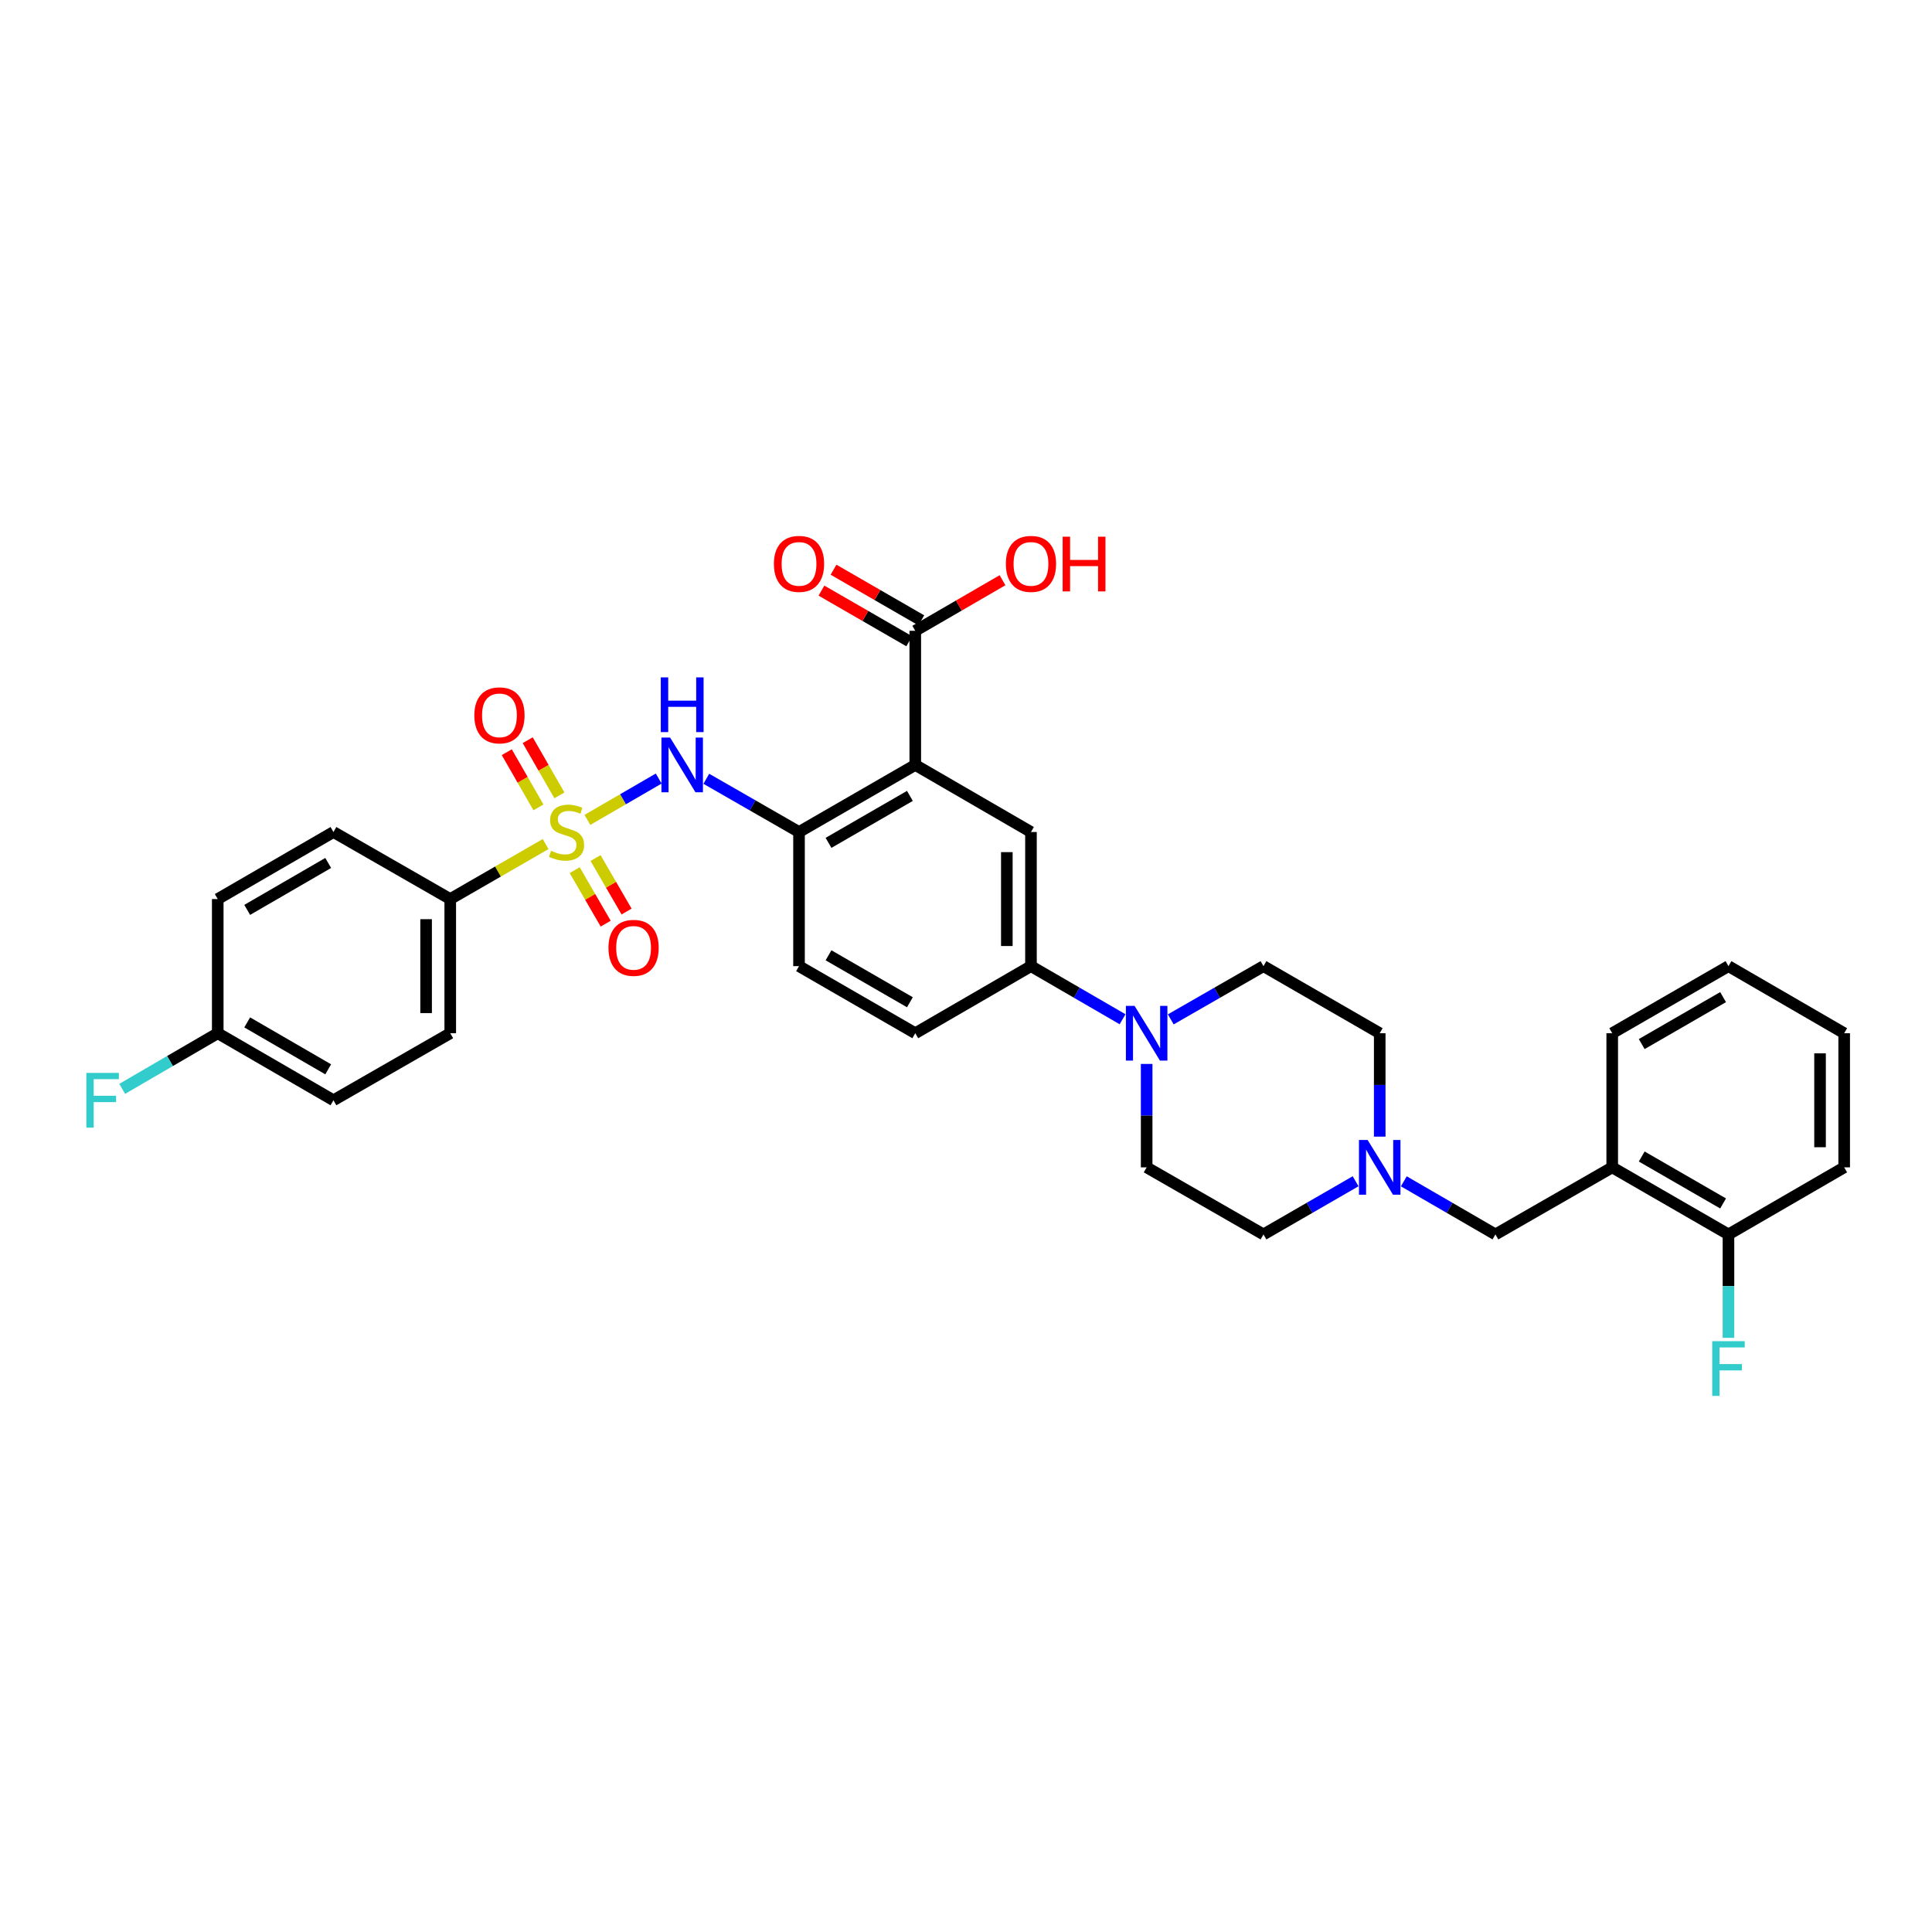 <?xml version='1.0' encoding='iso-8859-1'?>
<svg version='1.1' baseProfile='full'
              xmlns='http://www.w3.org/2000/svg'
                      xmlns:rdkit='http://www.rdkit.org/xml'
                      xmlns:xlink='http://www.w3.org/1999/xlink'
                  xml:space='preserve'
width='1000px' height='1000px' viewBox='0 0 1000 1000'>
<!-- END OF HEADER -->
<rect style='opacity:1.0;fill:#FFFFFF;stroke:none' width='1000' height='1000' x='0' y='0'> </rect>
<path class='bond-1' d='M 304.04,424.379 L 322.492,413.678' style='fill:none;fill-rule:evenodd;stroke:#CCCC00;stroke-width:6px;stroke-linecap:butt;stroke-linejoin:miter;stroke-opacity:1' />
<path class='bond-1' d='M 322.492,413.678 L 340.944,402.977' style='fill:none;fill-rule:evenodd;stroke:#0000FF;stroke-width:6px;stroke-linecap:butt;stroke-linejoin:miter;stroke-opacity:1' />
<path class='bond-7' d='M 282.413,436.885 L 257.729,451.118' style='fill:none;fill-rule:evenodd;stroke:#CCCC00;stroke-width:6px;stroke-linecap:butt;stroke-linejoin:miter;stroke-opacity:1' />
<path class='bond-7' d='M 257.729,451.118 L 233.045,465.35' style='fill:none;fill-rule:evenodd;stroke:#000000;stroke-width:6px;stroke-linecap:butt;stroke-linejoin:miter;stroke-opacity:1' />
<path class='bond-10' d='M 289.54,411.675 L 281.342,397.395' style='fill:none;fill-rule:evenodd;stroke:#CCCC00;stroke-width:6px;stroke-linecap:butt;stroke-linejoin:miter;stroke-opacity:1' />
<path class='bond-10' d='M 281.342,397.395 L 273.144,383.115' style='fill:none;fill-rule:evenodd;stroke:#FF0000;stroke-width:6px;stroke-linecap:butt;stroke-linejoin:miter;stroke-opacity:1' />
<path class='bond-10' d='M 278.704,417.896 L 270.506,403.616' style='fill:none;fill-rule:evenodd;stroke:#CCCC00;stroke-width:6px;stroke-linecap:butt;stroke-linejoin:miter;stroke-opacity:1' />
<path class='bond-10' d='M 270.506,403.616 L 262.308,389.336' style='fill:none;fill-rule:evenodd;stroke:#FF0000;stroke-width:6px;stroke-linecap:butt;stroke-linejoin:miter;stroke-opacity:1' />
<path class='bond-11' d='M 297.453,450.392 L 305.48,464.238' style='fill:none;fill-rule:evenodd;stroke:#CCCC00;stroke-width:6px;stroke-linecap:butt;stroke-linejoin:miter;stroke-opacity:1' />
<path class='bond-11' d='M 305.48,464.238 L 313.507,478.084' style='fill:none;fill-rule:evenodd;stroke:#FF0000;stroke-width:6px;stroke-linecap:butt;stroke-linejoin:miter;stroke-opacity:1' />
<path class='bond-11' d='M 308.263,444.125 L 316.29,457.971' style='fill:none;fill-rule:evenodd;stroke:#CCCC00;stroke-width:6px;stroke-linecap:butt;stroke-linejoin:miter;stroke-opacity:1' />
<path class='bond-11' d='M 316.29,457.971 L 324.317,471.817' style='fill:none;fill-rule:evenodd;stroke:#FF0000;stroke-width:6px;stroke-linecap:butt;stroke-linejoin:miter;stroke-opacity:1' />
<path class='bond-0' d='M 473.742,395.926 L 413.571,430.649' style='fill:none;fill-rule:evenodd;stroke:#000000;stroke-width:6px;stroke-linecap:butt;stroke-linejoin:miter;stroke-opacity:1' />
<path class='bond-0' d='M 470.961,411.957 L 428.842,436.263' style='fill:none;fill-rule:evenodd;stroke:#000000;stroke-width:6px;stroke-linecap:butt;stroke-linejoin:miter;stroke-opacity:1' />
<path class='bond-4' d='M 473.742,395.926 L 533.628,430.649' style='fill:none;fill-rule:evenodd;stroke:#000000;stroke-width:6px;stroke-linecap:butt;stroke-linejoin:miter;stroke-opacity:1' />
<path class='bond-5' d='M 473.742,395.926 L 473.742,326.502' style='fill:none;fill-rule:evenodd;stroke:#000000;stroke-width:6px;stroke-linecap:butt;stroke-linejoin:miter;stroke-opacity:1' />
<path class='bond-2' d='M 365.585,403.094 L 389.578,416.871' style='fill:none;fill-rule:evenodd;stroke:#0000FF;stroke-width:6px;stroke-linecap:butt;stroke-linejoin:miter;stroke-opacity:1' />
<path class='bond-2' d='M 389.578,416.871 L 413.571,430.649' style='fill:none;fill-rule:evenodd;stroke:#000000;stroke-width:6px;stroke-linecap:butt;stroke-linejoin:miter;stroke-opacity:1' />
<path class='bond-16' d='M 413.571,430.649 L 413.571,500.073' style='fill:none;fill-rule:evenodd;stroke:#000000;stroke-width:6px;stroke-linecap:butt;stroke-linejoin:miter;stroke-opacity:1' />
<path class='bond-3' d='M 581.037,527.564 L 557.332,513.818' style='fill:none;fill-rule:evenodd;stroke:#0000FF;stroke-width:6px;stroke-linecap:butt;stroke-linejoin:miter;stroke-opacity:1' />
<path class='bond-3' d='M 557.332,513.818 L 533.628,500.073' style='fill:none;fill-rule:evenodd;stroke:#000000;stroke-width:6px;stroke-linecap:butt;stroke-linejoin:miter;stroke-opacity:1' />
<path class='bond-14' d='M 593.507,550.691 L 593.507,577.455' style='fill:none;fill-rule:evenodd;stroke:#0000FF;stroke-width:6px;stroke-linecap:butt;stroke-linejoin:miter;stroke-opacity:1' />
<path class='bond-14' d='M 593.507,577.455 L 593.507,604.219' style='fill:none;fill-rule:evenodd;stroke:#000000;stroke-width:6px;stroke-linecap:butt;stroke-linejoin:miter;stroke-opacity:1' />
<path class='bond-15' d='M 605.99,527.626 L 629.98,513.85' style='fill:none;fill-rule:evenodd;stroke:#0000FF;stroke-width:6px;stroke-linecap:butt;stroke-linejoin:miter;stroke-opacity:1' />
<path class='bond-15' d='M 629.98,513.85 L 653.969,500.073' style='fill:none;fill-rule:evenodd;stroke:#000000;stroke-width:6px;stroke-linecap:butt;stroke-linejoin:miter;stroke-opacity:1' />
<path class='bond-34' d='M 533.628,430.649 L 533.628,500.073' style='fill:none;fill-rule:evenodd;stroke:#000000;stroke-width:6px;stroke-linecap:butt;stroke-linejoin:miter;stroke-opacity:1' />
<path class='bond-34' d='M 521.133,441.062 L 521.133,489.659' style='fill:none;fill-rule:evenodd;stroke:#000000;stroke-width:6px;stroke-linecap:butt;stroke-linejoin:miter;stroke-opacity:1' />
<path class='bond-17' d='M 476.864,321.091 L 454.147,307.984' style='fill:none;fill-rule:evenodd;stroke:#000000;stroke-width:6px;stroke-linecap:butt;stroke-linejoin:miter;stroke-opacity:1' />
<path class='bond-17' d='M 454.147,307.984 L 431.43,294.877' style='fill:none;fill-rule:evenodd;stroke:#FF0000;stroke-width:6px;stroke-linecap:butt;stroke-linejoin:miter;stroke-opacity:1' />
<path class='bond-17' d='M 470.619,331.914 L 447.902,318.807' style='fill:none;fill-rule:evenodd;stroke:#000000;stroke-width:6px;stroke-linecap:butt;stroke-linejoin:miter;stroke-opacity:1' />
<path class='bond-17' d='M 447.902,318.807 L 425.185,305.7' style='fill:none;fill-rule:evenodd;stroke:#FF0000;stroke-width:6px;stroke-linecap:butt;stroke-linejoin:miter;stroke-opacity:1' />
<path class='bond-23' d='M 473.742,326.502 L 496.319,313.414' style='fill:none;fill-rule:evenodd;stroke:#000000;stroke-width:6px;stroke-linecap:butt;stroke-linejoin:miter;stroke-opacity:1' />
<path class='bond-23' d='M 496.319,313.414 L 518.897,300.326' style='fill:none;fill-rule:evenodd;stroke:#FF0000;stroke-width:6px;stroke-linecap:butt;stroke-linejoin:miter;stroke-opacity:1' />
<path class='bond-6' d='M 533.628,500.073 L 473.742,534.795' style='fill:none;fill-rule:evenodd;stroke:#000000;stroke-width:6px;stroke-linecap:butt;stroke-linejoin:miter;stroke-opacity:1' />
<path class='bond-19' d='M 233.045,465.35 L 233.045,534.795' style='fill:none;fill-rule:evenodd;stroke:#000000;stroke-width:6px;stroke-linecap:butt;stroke-linejoin:miter;stroke-opacity:1' />
<path class='bond-19' d='M 220.55,475.767 L 220.55,524.378' style='fill:none;fill-rule:evenodd;stroke:#000000;stroke-width:6px;stroke-linecap:butt;stroke-linejoin:miter;stroke-opacity:1' />
<path class='bond-20' d='M 233.045,465.35 L 172.596,430.649' style='fill:none;fill-rule:evenodd;stroke:#000000;stroke-width:6px;stroke-linecap:butt;stroke-linejoin:miter;stroke-opacity:1' />
<path class='bond-8' d='M 714.14,588.324 L 714.14,561.559' style='fill:none;fill-rule:evenodd;stroke:#0000FF;stroke-width:6px;stroke-linecap:butt;stroke-linejoin:miter;stroke-opacity:1' />
<path class='bond-8' d='M 714.14,561.559 L 714.14,534.795' style='fill:none;fill-rule:evenodd;stroke:#000000;stroke-width:6px;stroke-linecap:butt;stroke-linejoin:miter;stroke-opacity:1' />
<path class='bond-12' d='M 726.611,611.448 L 750.322,625.191' style='fill:none;fill-rule:evenodd;stroke:#0000FF;stroke-width:6px;stroke-linecap:butt;stroke-linejoin:miter;stroke-opacity:1' />
<path class='bond-12' d='M 750.322,625.191 L 774.033,638.935' style='fill:none;fill-rule:evenodd;stroke:#000000;stroke-width:6px;stroke-linecap:butt;stroke-linejoin:miter;stroke-opacity:1' />
<path class='bond-35' d='M 701.663,611.418 L 677.816,625.176' style='fill:none;fill-rule:evenodd;stroke:#0000FF;stroke-width:6px;stroke-linecap:butt;stroke-linejoin:miter;stroke-opacity:1' />
<path class='bond-35' d='M 677.816,625.176 L 653.969,638.935' style='fill:none;fill-rule:evenodd;stroke:#000000;stroke-width:6px;stroke-linecap:butt;stroke-linejoin:miter;stroke-opacity:1' />
<path class='bond-9' d='M 834.482,604.219 L 774.033,638.935' style='fill:none;fill-rule:evenodd;stroke:#000000;stroke-width:6px;stroke-linecap:butt;stroke-linejoin:miter;stroke-opacity:1' />
<path class='bond-13' d='M 834.482,604.219 L 894.652,638.935' style='fill:none;fill-rule:evenodd;stroke:#000000;stroke-width:6px;stroke-linecap:butt;stroke-linejoin:miter;stroke-opacity:1' />
<path class='bond-13' d='M 849.751,598.604 L 891.871,622.904' style='fill:none;fill-rule:evenodd;stroke:#000000;stroke-width:6px;stroke-linecap:butt;stroke-linejoin:miter;stroke-opacity:1' />
<path class='bond-29' d='M 834.482,604.219 L 834.482,534.795' style='fill:none;fill-rule:evenodd;stroke:#000000;stroke-width:6px;stroke-linecap:butt;stroke-linejoin:miter;stroke-opacity:1' />
<path class='bond-25' d='M 894.652,638.935 L 894.652,665.699' style='fill:none;fill-rule:evenodd;stroke:#000000;stroke-width:6px;stroke-linecap:butt;stroke-linejoin:miter;stroke-opacity:1' />
<path class='bond-25' d='M 894.652,665.699 L 894.652,692.463' style='fill:none;fill-rule:evenodd;stroke:#33CCCC;stroke-width:6px;stroke-linecap:butt;stroke-linejoin:miter;stroke-opacity:1' />
<path class='bond-30' d='M 894.652,638.935 L 954.545,604.219' style='fill:none;fill-rule:evenodd;stroke:#000000;stroke-width:6px;stroke-linecap:butt;stroke-linejoin:miter;stroke-opacity:1' />
<path class='bond-21' d='M 593.507,604.219 L 653.969,638.935' style='fill:none;fill-rule:evenodd;stroke:#000000;stroke-width:6px;stroke-linecap:butt;stroke-linejoin:miter;stroke-opacity:1' />
<path class='bond-22' d='M 653.969,500.073 L 714.14,534.795' style='fill:none;fill-rule:evenodd;stroke:#000000;stroke-width:6px;stroke-linecap:butt;stroke-linejoin:miter;stroke-opacity:1' />
<path class='bond-18' d='M 413.571,500.073 L 473.742,534.795' style='fill:none;fill-rule:evenodd;stroke:#000000;stroke-width:6px;stroke-linecap:butt;stroke-linejoin:miter;stroke-opacity:1' />
<path class='bond-18' d='M 428.842,494.459 L 470.961,518.764' style='fill:none;fill-rule:evenodd;stroke:#000000;stroke-width:6px;stroke-linecap:butt;stroke-linejoin:miter;stroke-opacity:1' />
<path class='bond-26' d='M 233.045,534.795 L 172.596,569.497' style='fill:none;fill-rule:evenodd;stroke:#000000;stroke-width:6px;stroke-linecap:butt;stroke-linejoin:miter;stroke-opacity:1' />
<path class='bond-27' d='M 172.596,430.649 L 112.703,465.35' style='fill:none;fill-rule:evenodd;stroke:#000000;stroke-width:6px;stroke-linecap:butt;stroke-linejoin:miter;stroke-opacity:1' />
<path class='bond-27' d='M 169.876,446.665 L 127.951,470.957' style='fill:none;fill-rule:evenodd;stroke:#000000;stroke-width:6px;stroke-linecap:butt;stroke-linejoin:miter;stroke-opacity:1' />
<path class='bond-24' d='M 112.703,534.795 L 112.703,465.35' style='fill:none;fill-rule:evenodd;stroke:#000000;stroke-width:6px;stroke-linecap:butt;stroke-linejoin:miter;stroke-opacity:1' />
<path class='bond-28' d='M 112.703,534.795 L 87.978,549.193' style='fill:none;fill-rule:evenodd;stroke:#000000;stroke-width:6px;stroke-linecap:butt;stroke-linejoin:miter;stroke-opacity:1' />
<path class='bond-28' d='M 87.978,549.193 L 63.253,563.59' style='fill:none;fill-rule:evenodd;stroke:#33CCCC;stroke-width:6px;stroke-linecap:butt;stroke-linejoin:miter;stroke-opacity:1' />
<path class='bond-33' d='M 112.703,534.795 L 172.596,569.497' style='fill:none;fill-rule:evenodd;stroke:#000000;stroke-width:6px;stroke-linecap:butt;stroke-linejoin:miter;stroke-opacity:1' />
<path class='bond-33' d='M 127.951,529.189 L 169.876,553.48' style='fill:none;fill-rule:evenodd;stroke:#000000;stroke-width:6px;stroke-linecap:butt;stroke-linejoin:miter;stroke-opacity:1' />
<path class='bond-31' d='M 834.482,534.795 L 894.652,500.073' style='fill:none;fill-rule:evenodd;stroke:#000000;stroke-width:6px;stroke-linecap:butt;stroke-linejoin:miter;stroke-opacity:1' />
<path class='bond-31' d='M 849.752,540.409 L 891.872,516.103' style='fill:none;fill-rule:evenodd;stroke:#000000;stroke-width:6px;stroke-linecap:butt;stroke-linejoin:miter;stroke-opacity:1' />
<path class='bond-36' d='M 954.545,604.219 L 954.545,534.795' style='fill:none;fill-rule:evenodd;stroke:#000000;stroke-width:6px;stroke-linecap:butt;stroke-linejoin:miter;stroke-opacity:1' />
<path class='bond-36' d='M 942.05,593.806 L 942.05,545.209' style='fill:none;fill-rule:evenodd;stroke:#000000;stroke-width:6px;stroke-linecap:butt;stroke-linejoin:miter;stroke-opacity:1' />
<path class='bond-32' d='M 894.652,500.073 L 954.545,534.795' style='fill:none;fill-rule:evenodd;stroke:#000000;stroke-width:6px;stroke-linecap:butt;stroke-linejoin:miter;stroke-opacity:1' />
<path  class='atom-0' d='M 285.229 440.369
Q 285.549 440.489, 286.869 441.049
Q 288.189 441.609, 289.629 441.969
Q 291.109 442.289, 292.549 442.289
Q 295.229 442.289, 296.789 441.009
Q 298.349 439.689, 298.349 437.409
Q 298.349 435.849, 297.549 434.889
Q 296.789 433.929, 295.589 433.409
Q 294.389 432.889, 292.389 432.289
Q 289.869 431.529, 288.349 430.809
Q 286.869 430.089, 285.789 428.569
Q 284.749 427.049, 284.749 424.489
Q 284.749 420.929, 287.149 418.729
Q 289.589 416.529, 294.389 416.529
Q 297.669 416.529, 301.389 418.089
L 300.469 421.169
Q 297.069 419.769, 294.509 419.769
Q 291.749 419.769, 290.229 420.929
Q 288.709 422.049, 288.749 424.009
Q 288.749 425.529, 289.509 426.449
Q 290.309 427.369, 291.429 427.889
Q 292.589 428.409, 294.509 429.009
Q 297.069 429.809, 298.589 430.609
Q 300.109 431.409, 301.189 433.049
Q 302.309 434.649, 302.309 437.409
Q 302.309 441.329, 299.669 443.449
Q 297.069 445.529, 292.709 445.529
Q 290.189 445.529, 288.269 444.969
Q 286.389 444.449, 284.149 443.529
L 285.229 440.369
' fill='#CCCC00'/>
<path  class='atom-2' d='M 346.842 381.766
L 356.122 396.766
Q 357.042 398.246, 358.522 400.926
Q 360.002 403.606, 360.082 403.766
L 360.082 381.766
L 363.842 381.766
L 363.842 410.086
L 359.962 410.086
L 350.002 393.686
Q 348.842 391.766, 347.602 389.566
Q 346.402 387.366, 346.042 386.686
L 346.042 410.086
L 342.362 410.086
L 342.362 381.766
L 346.842 381.766
' fill='#0000FF'/>
<path  class='atom-2' d='M 342.022 350.614
L 345.862 350.614
L 345.862 362.654
L 360.342 362.654
L 360.342 350.614
L 364.182 350.614
L 364.182 378.934
L 360.342 378.934
L 360.342 365.854
L 345.862 365.854
L 345.862 378.934
L 342.022 378.934
L 342.022 350.614
' fill='#0000FF'/>
<path  class='atom-4' d='M 587.247 520.635
L 596.527 535.635
Q 597.447 537.115, 598.927 539.795
Q 600.407 542.475, 600.487 542.635
L 600.487 520.635
L 604.247 520.635
L 604.247 548.955
L 600.367 548.955
L 590.407 532.555
Q 589.247 530.635, 588.007 528.435
Q 586.807 526.235, 586.447 525.555
L 586.447 548.955
L 582.767 548.955
L 582.767 520.635
L 587.247 520.635
' fill='#0000FF'/>
<path  class='atom-9' d='M 707.88 590.059
L 717.16 605.059
Q 718.08 606.539, 719.56 609.219
Q 721.04 611.899, 721.12 612.059
L 721.12 590.059
L 724.88 590.059
L 724.88 618.379
L 721 618.379
L 711.04 601.979
Q 709.88 600.059, 708.64 597.859
Q 707.44 595.659, 707.08 594.979
L 707.08 618.379
L 703.4 618.379
L 703.4 590.059
L 707.88 590.059
' fill='#0000FF'/>
<path  class='atom-11' d='M 245.514 370.259
Q 245.514 363.459, 248.874 359.659
Q 252.234 355.859, 258.514 355.859
Q 264.794 355.859, 268.154 359.659
Q 271.514 363.459, 271.514 370.259
Q 271.514 377.139, 268.114 381.059
Q 264.714 384.939, 258.514 384.939
Q 252.274 384.939, 248.874 381.059
Q 245.514 377.179, 245.514 370.259
M 258.514 381.739
Q 262.834 381.739, 265.154 378.859
Q 267.514 375.939, 267.514 370.259
Q 267.514 364.699, 265.154 361.899
Q 262.834 359.059, 258.514 359.059
Q 254.194 359.059, 251.834 361.859
Q 249.514 364.659, 249.514 370.259
Q 249.514 375.979, 251.834 378.859
Q 254.194 381.739, 258.514 381.739
' fill='#FF0000'/>
<path  class='atom-12' d='M 314.938 490.601
Q 314.938 483.801, 318.298 480.001
Q 321.658 476.201, 327.938 476.201
Q 334.218 476.201, 337.578 480.001
Q 340.938 483.801, 340.938 490.601
Q 340.938 497.481, 337.538 501.401
Q 334.138 505.281, 327.938 505.281
Q 321.698 505.281, 318.298 501.401
Q 314.938 497.521, 314.938 490.601
M 327.938 502.081
Q 332.258 502.081, 334.578 499.201
Q 336.938 496.281, 336.938 490.601
Q 336.938 485.041, 334.578 482.241
Q 332.258 479.401, 327.938 479.401
Q 323.618 479.401, 321.258 482.201
Q 318.938 485.001, 318.938 490.601
Q 318.938 496.321, 321.258 499.201
Q 323.618 502.081, 327.938 502.081
' fill='#FF0000'/>
<path  class='atom-18' d='M 400.571 291.867
Q 400.571 285.067, 403.931 281.267
Q 407.291 277.467, 413.571 277.467
Q 419.851 277.467, 423.211 281.267
Q 426.571 285.067, 426.571 291.867
Q 426.571 298.747, 423.171 302.667
Q 419.771 306.547, 413.571 306.547
Q 407.331 306.547, 403.931 302.667
Q 400.571 298.787, 400.571 291.867
M 413.571 303.347
Q 417.891 303.347, 420.211 300.467
Q 422.571 297.547, 422.571 291.867
Q 422.571 286.307, 420.211 283.507
Q 417.891 280.667, 413.571 280.667
Q 409.251 280.667, 406.891 283.467
Q 404.571 286.267, 404.571 291.867
Q 404.571 297.587, 406.891 300.467
Q 409.251 303.347, 413.571 303.347
' fill='#FF0000'/>
<path  class='atom-24' d='M 520.628 291.867
Q 520.628 285.067, 523.988 281.267
Q 527.348 277.467, 533.628 277.467
Q 539.908 277.467, 543.268 281.267
Q 546.628 285.067, 546.628 291.867
Q 546.628 298.747, 543.228 302.667
Q 539.828 306.547, 533.628 306.547
Q 527.388 306.547, 523.988 302.667
Q 520.628 298.787, 520.628 291.867
M 533.628 303.347
Q 537.948 303.347, 540.268 300.467
Q 542.628 297.547, 542.628 291.867
Q 542.628 286.307, 540.268 283.507
Q 537.948 280.667, 533.628 280.667
Q 529.308 280.667, 526.948 283.467
Q 524.628 286.267, 524.628 291.867
Q 524.628 297.587, 526.948 300.467
Q 529.308 303.347, 533.628 303.347
' fill='#FF0000'/>
<path  class='atom-24' d='M 550.028 277.787
L 553.868 277.787
L 553.868 289.827
L 568.348 289.827
L 568.348 277.787
L 572.188 277.787
L 572.188 306.107
L 568.348 306.107
L 568.348 293.027
L 553.868 293.027
L 553.868 306.107
L 550.028 306.107
L 550.028 277.787
' fill='#FF0000'/>
<path  class='atom-26' d='M 886.232 694.199
L 903.072 694.199
L 903.072 697.439
L 890.032 697.439
L 890.032 706.039
L 901.632 706.039
L 901.632 709.319
L 890.032 709.319
L 890.032 722.519
L 886.232 722.519
L 886.232 694.199
' fill='#33CCCC'/>
<path  class='atom-29' d='M 44.689 555.337
L 61.529 555.337
L 61.529 558.577
L 48.489 558.577
L 48.489 567.177
L 60.089 567.177
L 60.089 570.457
L 48.489 570.457
L 48.489 583.657
L 44.689 583.657
L 44.689 555.337
' fill='#33CCCC'/>
</svg>
